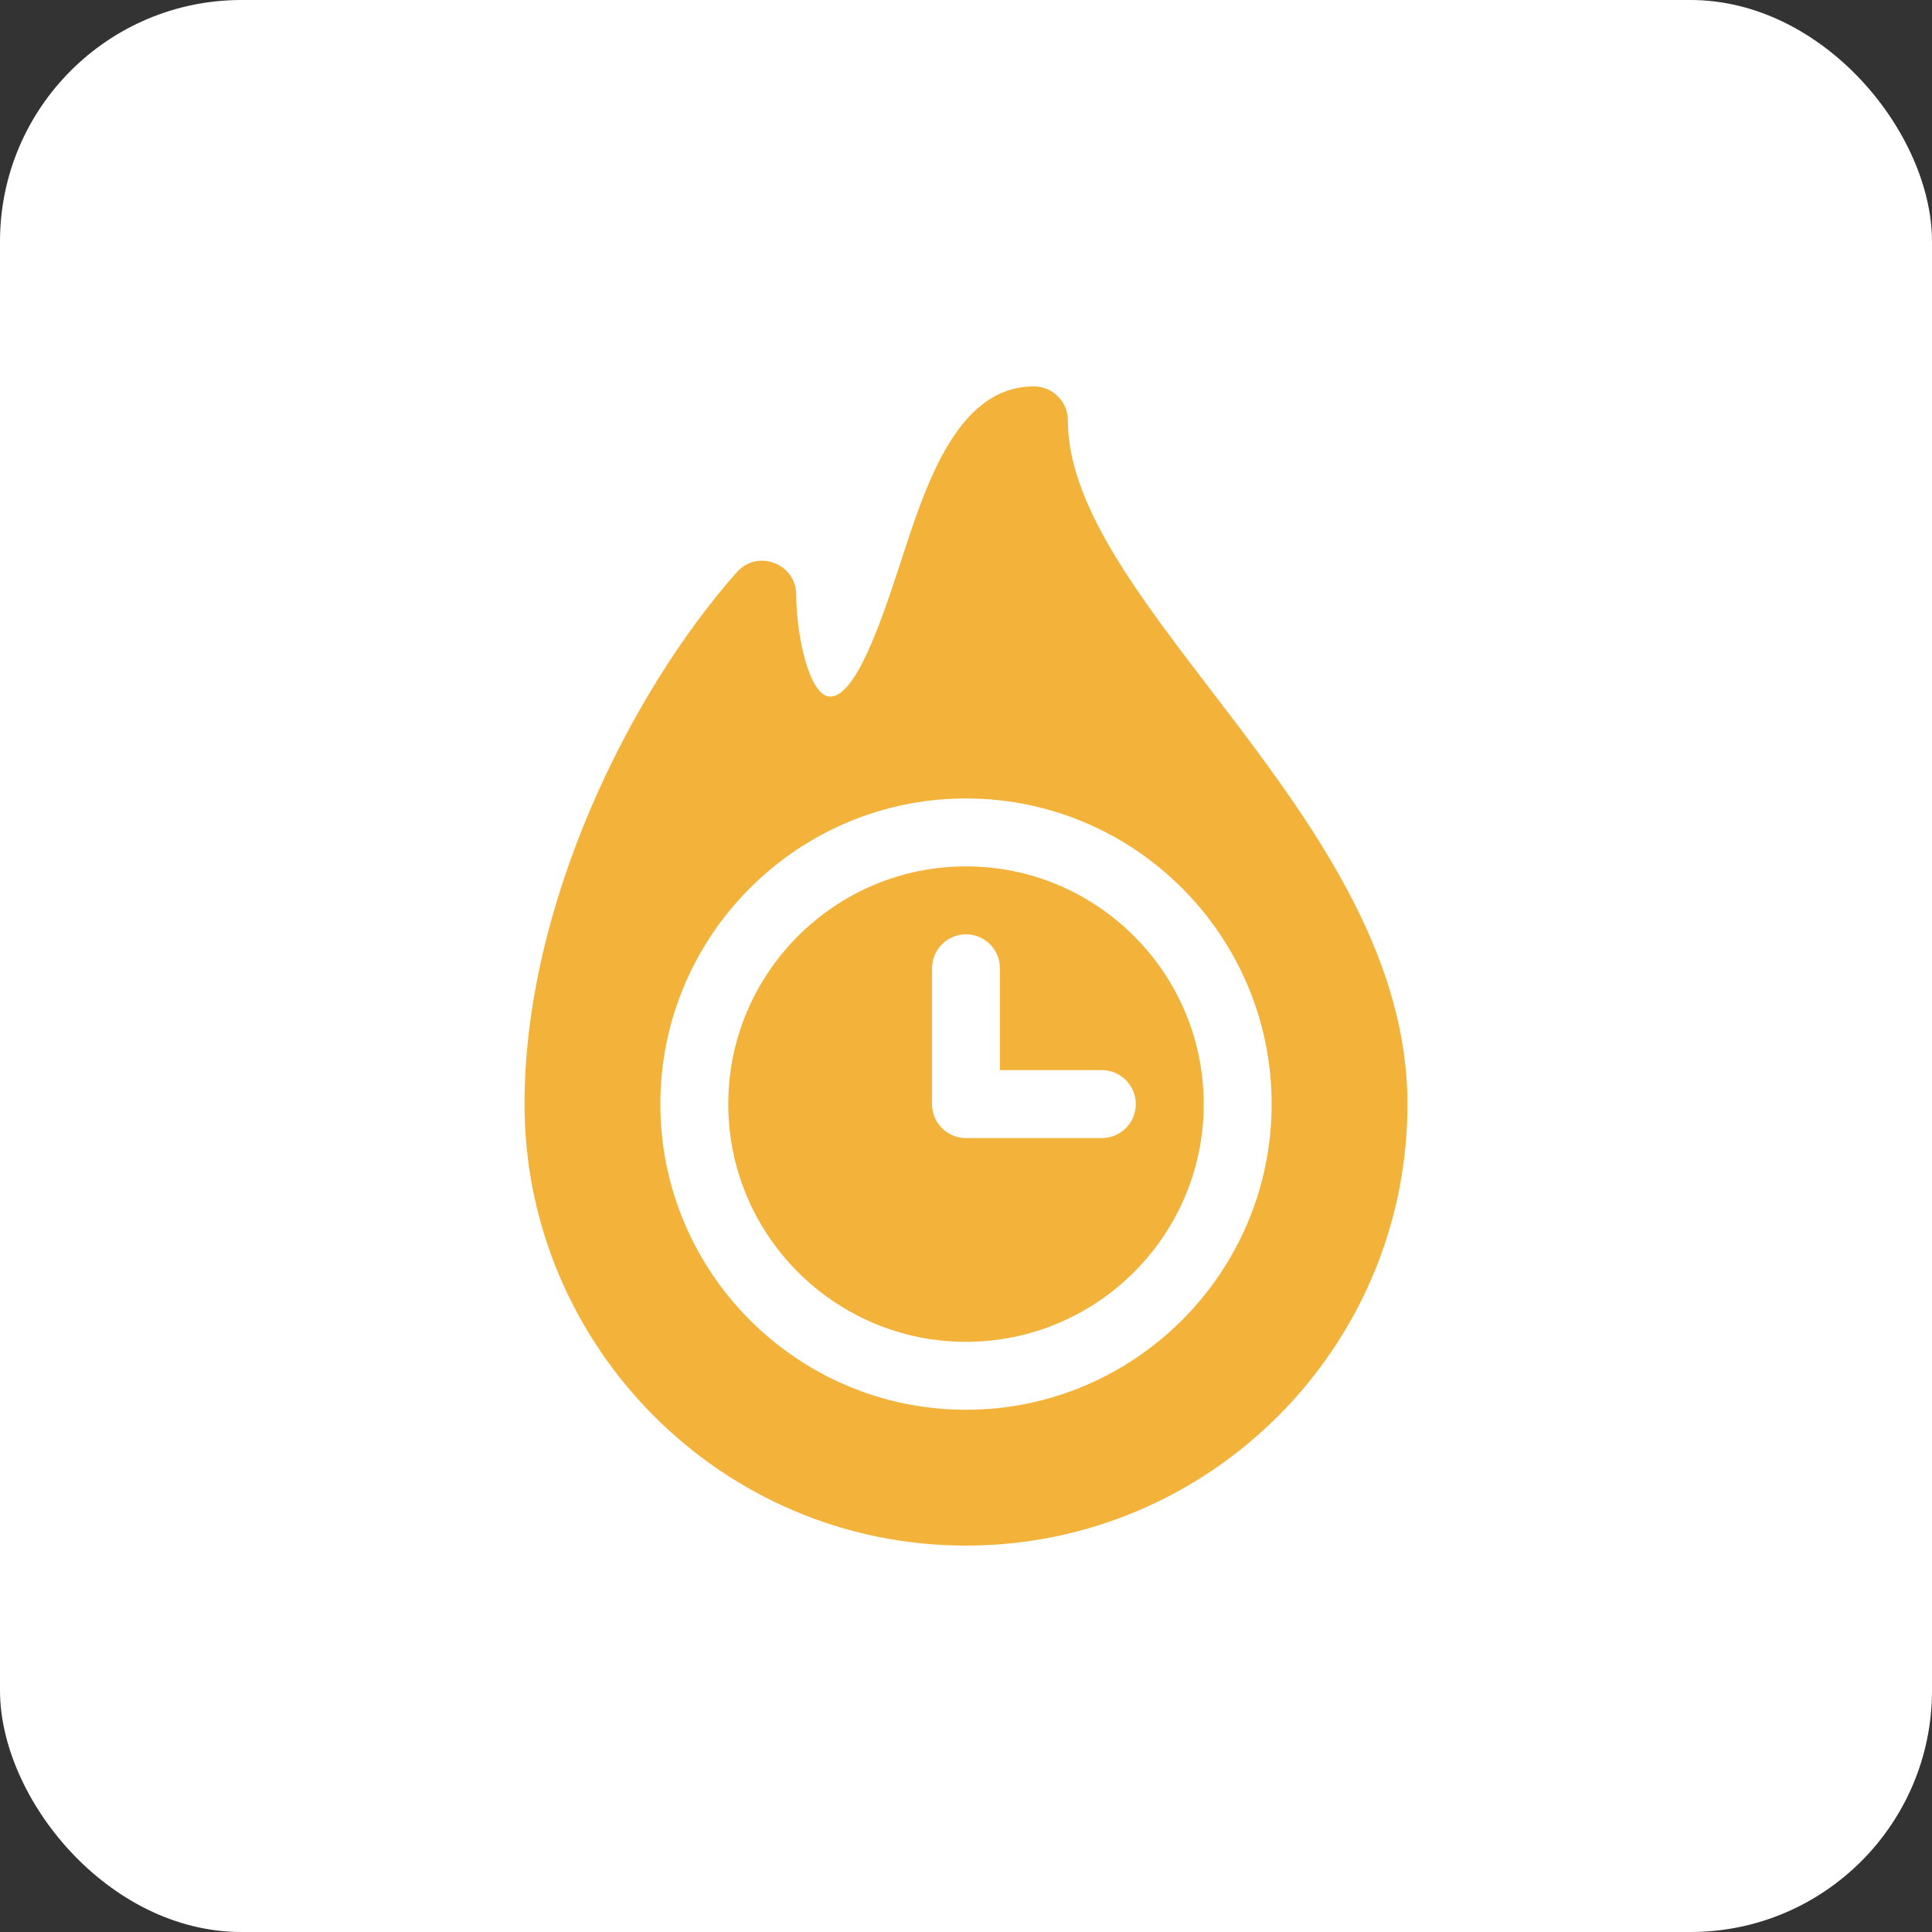 <?xml version="1.0" encoding="UTF-8"?> <svg xmlns="http://www.w3.org/2000/svg" width="80" height="80" viewBox="0 0 80 80" fill="none"><rect x="0" y="0" width="80" height="80" fill="#333333" stroke="none"/><rect width="80" height="80" rx="10" fill="white"></rect><g clip-path="url(#clip0_7406_418)"><path d="M40 35.875C34.572 35.875 30.156 40.291 30.156 45.719C30.156 51.147 34.572 55.562 40 55.562C45.428 55.562 49.844 51.147 49.844 45.719C49.844 40.291 45.428 35.875 40 35.875ZM45.625 47.125L40 47.125C39.224 47.125 38.594 46.495 38.594 45.719L38.594 40.094C38.594 39.318 39.224 38.688 40 38.688C40.776 38.688 41.406 39.318 41.406 40.094L41.406 44.312L45.625 44.312C46.401 44.312 47.031 44.943 47.031 45.719C47.031 46.495 46.401 47.125 45.625 47.125Z" fill="#F3B23A"></path><path d="M44.219 17.406C44.219 16.63 43.589 16 42.812 16C39.556 16 38.278 20.282 37.258 23.389C36.544 25.562 35.466 28.844 34.375 28.844C33.524 28.844 32.973 26.344 32.969 24.625C32.969 23.333 31.366 22.727 30.51 23.693C26.063 28.716 21.719 37.498 21.719 45.719C21.719 55.717 29.848 64 40 64C50.08 64 58.281 55.799 58.281 45.719C58.281 33.961 44.219 25.08 44.219 17.406ZM40 58.375C33.021 58.375 27.344 52.697 27.344 45.719C27.344 38.74 33.021 33.062 40 33.062C46.979 33.062 52.656 38.74 52.656 45.719C52.656 52.697 46.979 58.375 40 58.375Z" fill="#F3B23A"></path></g><defs><clipPath id="clip0_7406_418"><rect width="48" height="48" fill="white" transform="translate(16 16)"></rect></clipPath></defs></svg> 